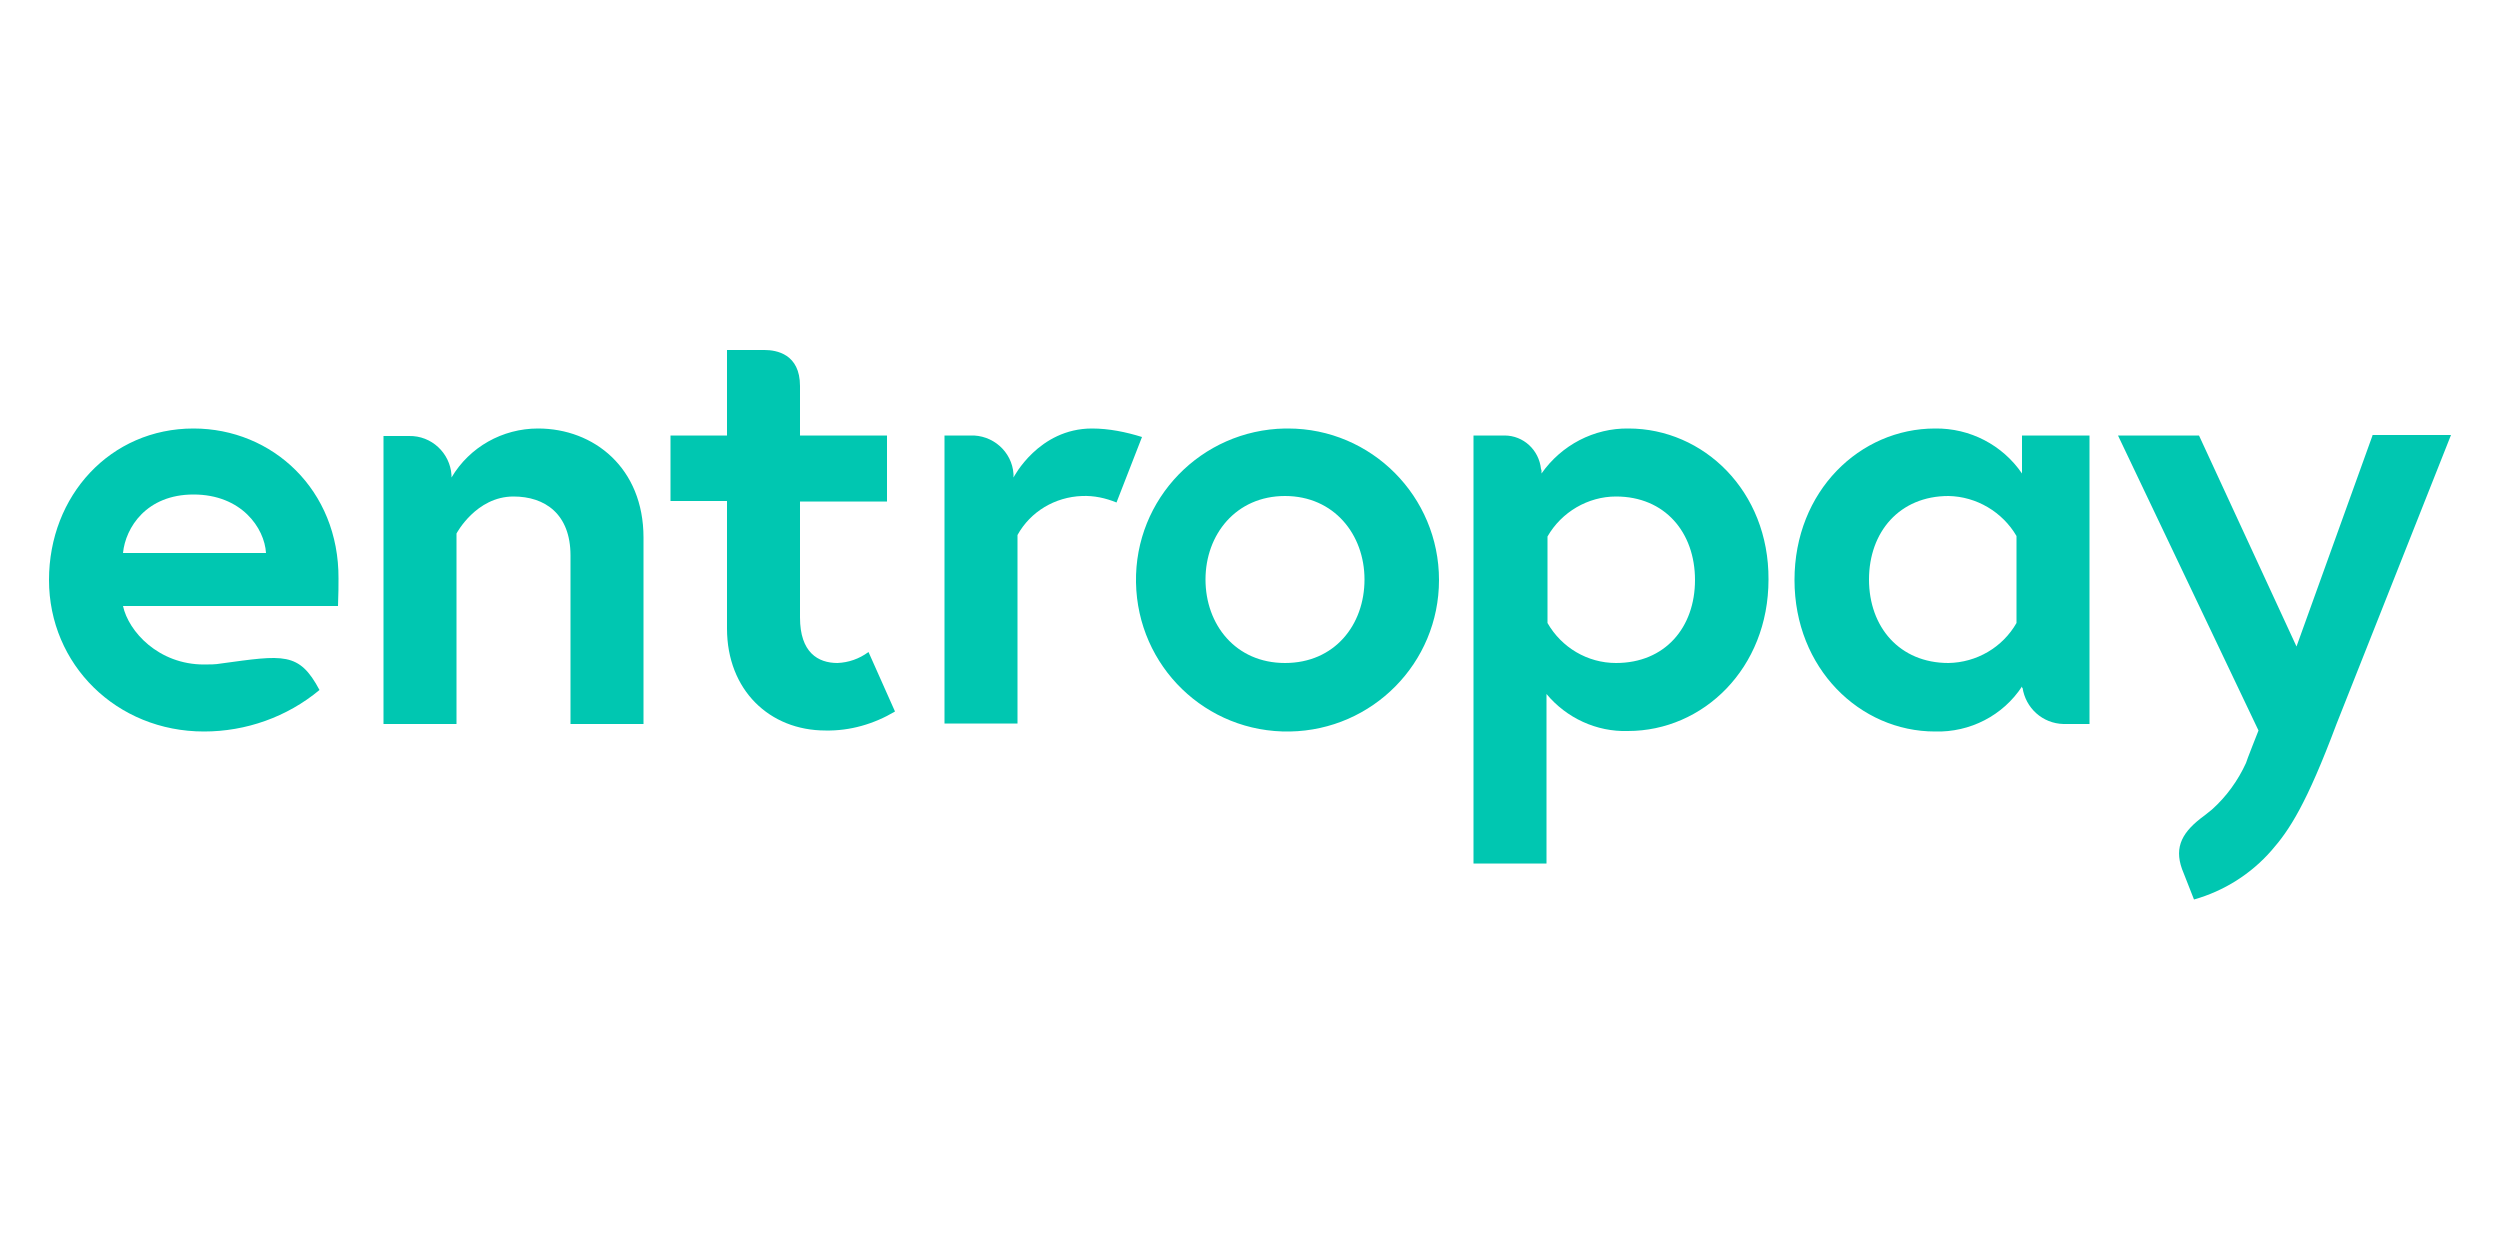 <?xml version="1.0" encoding="utf-8"?>
<!-- Generator: Adobe Illustrator 23.0.1, SVG Export Plug-In . SVG Version: 6.00 Build 0)  -->
<svg version="1.1" id="Layer_1" xmlns="http://www.w3.org/2000/svg" xmlns:xlink="http://www.w3.org/1999/xlink" x="0px" y="0px"
	 viewBox="0 0 500 250" style="enable-background:new 0 0 500 250;" xml:space="preserve">
<style type="text/css">
	.st0{fill:none;}
	.st1{fill-rule:evenodd;clip-rule:evenodd;fill:#00C7B1;}
</style>
<rect x="0" y="0" class="st0" width="500" height="250"/>
<g>
	<path class="st1" d="M38.7,85.7C22.1,85.7,9.8,99.1,9.8,116c0,16.9,13.5,30.3,31,30.3c8.4,0,16.6-2.9,23.1-8.3
		c-4.1-7.7-7.2-7-19.7-5.3l0,0c-1.1,0.2-2.3,0.2-3.4,0.2c-9.1,0-15.1-6.6-16.2-11.7h43c0.1-2.2,0.1-4.4,0.1-5.5
		C67.8,98,54.5,85.7,38.7,85.7z M24.6,110.6c0.5-5.1,4.7-11.7,14.1-11.7c9.6,0,14.2,6.7,14.5,11.7H24.6z"/>
	<path class="st1" d="M257,85.7c-16.7,0.3-30.1,14-29.8,30.8s14,30.1,30.8,29.8c16.5-0.3,29.8-13.7,29.8-30.3
		c0-16.7-13.5-30.3-30.2-30.3C257.4,85.7,257.2,85.7,257,85.7z M257,132.6c-9.9,0-15.9-7.7-15.9-16.7c0-9,6.1-16.7,15.9-16.7
		c9.8,0,15.9,7.7,15.9,16.7C272.9,125,266.9,132.6,257,132.6L257,132.6z"/>
	<path class="st1" d="M107.6,85.7c-7.1,0-13.7,3.7-17.3,9.8v-0.1h0l0,0V95l0,0c-0.3-4.4-4-7.9-8.5-7.8v0h-5.1v57.6h14.6v-38.1
		c0,0,3.9-7.4,11.4-7.4c6.3,0,11.4,3.5,11.4,11.8v33.7h14.6v-37.3C128.7,93.6,118.8,85.7,107.6,85.7z"/>
	<path class="st1" d="M218.4,85.7c-10.7,0-15.7,9.8-15.7,9.8v-0.7l0,0c-0.3-4.5-4.2-7.9-8.7-7.7v0h-5.1v57.6h14.6v-37.7
		c2.6-4.7,7.5-7.6,12.9-7.8c2.4-0.1,4.7,0.4,6.9,1.3l5.1-13.1C225.2,86.4,221.8,85.7,218.4,85.7z"/>
	<path class="st1" d="M325.7,85.7c-6.9-0.1-13.4,3.3-17.4,9l0,0V94c0,0,0,0.2-0.1-0.2c-0.4-3.8-3.5-6.7-7.3-6.7l0,0h-0.5l-0.1,0v0
		h-5.6v85.6h14.6v-33.9c4,4.8,10,7.6,16.3,7.4c15,0,28.1-12.5,28.1-30.3C353.8,98.2,340.7,85.7,325.7,85.7z M323.2,132.6
		c-5.7,0-10.9-3.1-13.7-8v-17.3c2.8-4.9,8.1-8,13.7-8c9.8,0,15.8,7.2,15.8,16.7S333,132.6,323.2,132.6L323.2,132.6z"/>
	<path class="st1" d="M404.4,94.7c-3.9-5.7-10.4-9.1-17.4-9c-15,0-28.1,12.5-28.1,30.3c0,17.7,13.1,30.3,28.1,30.3
		c7,0.2,13.6-3.2,17.4-9v0.3c0,0,0,0,0.1-0.1c0.6,4.1,4,7.2,8.2,7.3l0,0h5.2V87.1h-13.5L404.4,94.7z M403.3,124.6
		c-2.8,4.9-8,7.9-13.6,8c-9.8,0-15.9-7.2-15.9-16.7s6.1-16.7,15.9-16.7c5.6,0.1,10.8,3.2,13.6,8V124.6z"/>
	<path class="st1" d="M474.5,87.1l-15.2,42.2l-19.5-42.2h-16.2l28.1,59c0,0-2.5,6.3-2.5,6.5h0c-1.6,3.5-3.9,6.7-6.8,9.3
		c-0.5,0.4-1,0.8-1.5,1.2c-4.4,3.2-6.1,6.2-4.5,10.7c0,0,0,0,0,0l0.2,0.5l0,0h0l2.2,5.6c6-1.7,11.4-5.1,15.5-9.8
		c3.6-4.1,7-9.3,13-25.3l22.9-57.8H474.5z"/>
	<path class="st1" d="M167.5,132.6c-3.9,0-7.5-2.1-7.5-9.1v-23.2h17.4V87.1H160V75.9l0,1.3c0-6.4-4.7-7.2-7.1-7.2l0.9,0h-8.4v17.1
		h-11.3v13.1h11.3v25.5c0,12.3,8.5,20.4,19.7,20.4c4.9,0.1,9.7-1.3,13.9-3.8l-5.3-11.9C171.8,131.8,169.7,132.5,167.5,132.6z"/>
</g>
</svg>
